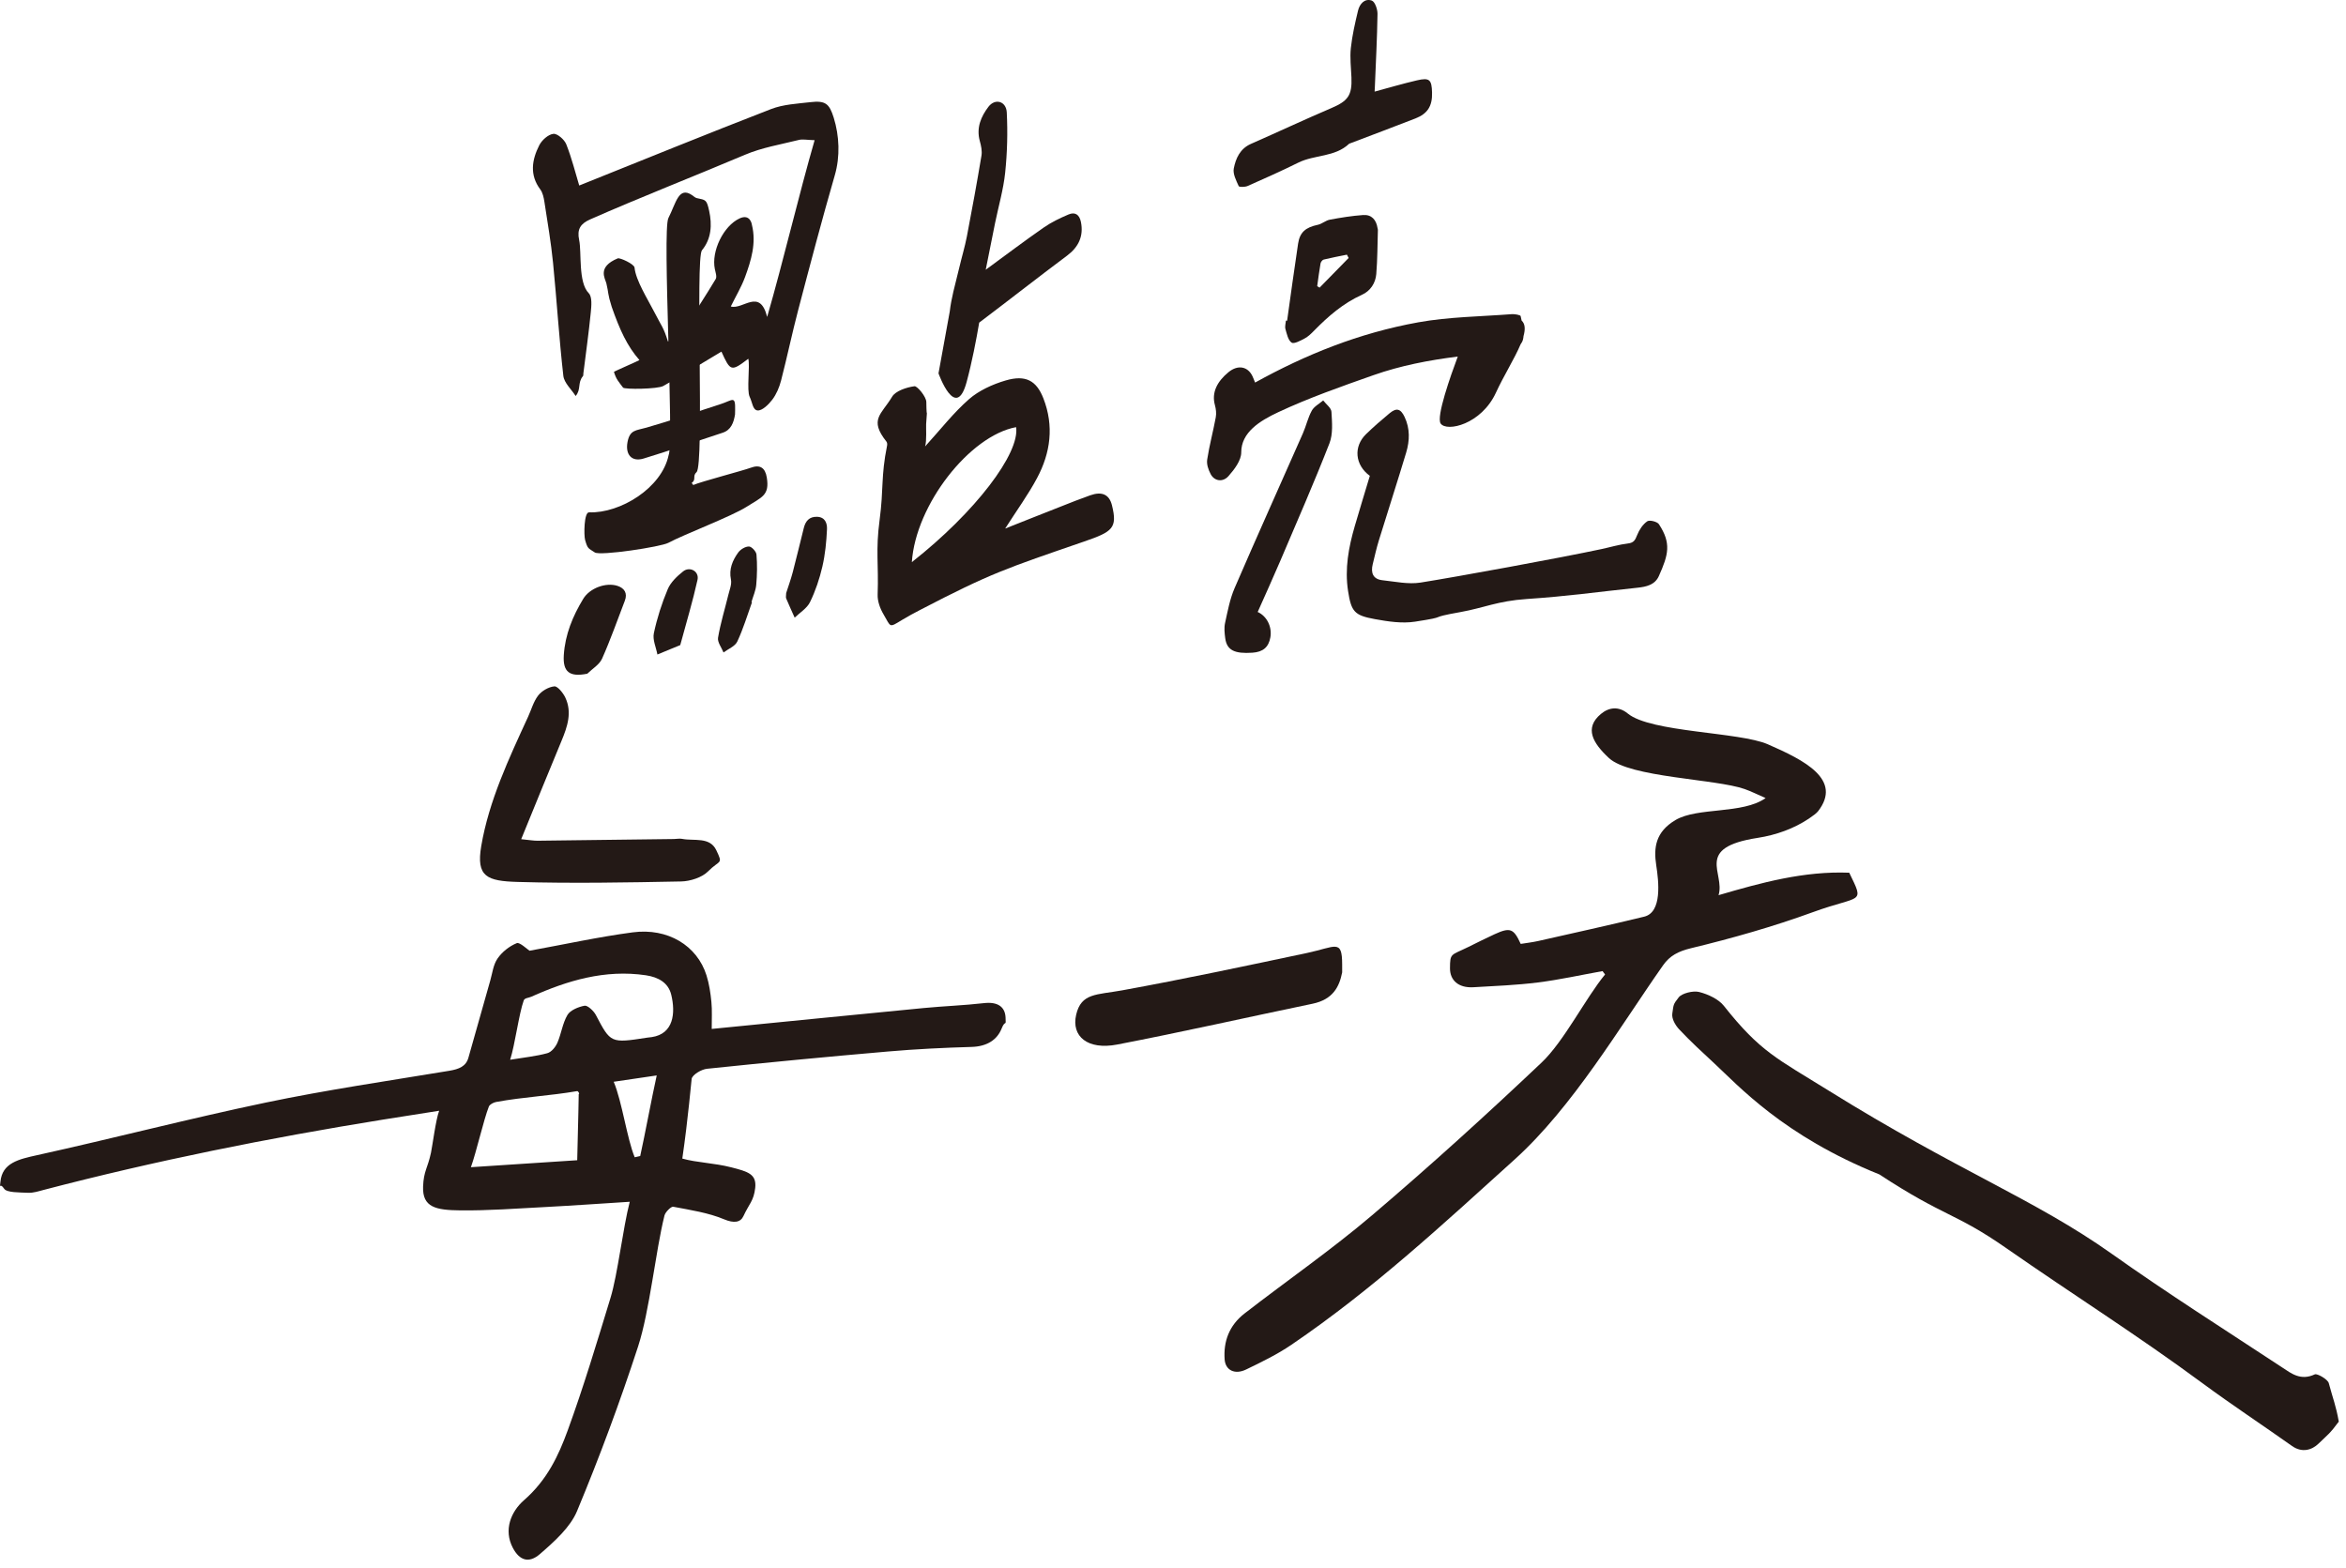 <?xml version="1.0" encoding="UTF-8"?>
<svg width="434px" height="290px" viewBox="0 0 434 290" version="1.1" xmlns="http://www.w3.org/2000/svg" xmlns:xlink="http://www.w3.org/1999/xlink">
    <defs>
        <filter id="filter-1">
            <feColorMatrix in="SourceGraphic" type="matrix" values="0 0 0 0 1 0 0 0 0 1 0 0 0 0 1 0 0 0 1 0"></feColorMatrix>
        </filter>
        <polygon id="path-2" points="0.002 0.277 123.316 0.277 123.316 85.106 0.002 85.106"></polygon>
        <polygon id="path-4" points="0 0.043 186.053 0.043 186.053 116.232 0 116.232"></polygon>
        <polygon id="path-6" points="0 0 20 0 20 11 0 11"></polygon>
    </defs>
    <g id="211220_starbucks_pc" filter="url(#filter-1)">
        <!-- 點 -->
        <g id="Group-3" >
            <path d="M138.434,66.37 C135.267,68.769 135.133,68.737 133.462,65.052 C129.866,67.194 126.329,69.386 122.699,71.411 C121.656,71.993 115.529,72.069 115.262,71.709 C114.421,70.572 114.02,70.231 113.575,68.804 C113.552,68.73 118.267,66.691 118.293,66.616 C116.043,64.042 114.678,61.102 113.161,56.757 C112.371,54.261 112.623,54.261 112.179,52.435 C111.95,51.496 110.429,49.393 114.285,47.8 C114.671,47.641 117.327,48.838 117.389,49.51 C117.603,51.834 119.845,55.398 120.902,57.463 C122.464,60.514 122.706,60.424 123.57,63.179 C123.825,63.298 126.593,60.301 126.848,60.42 C128.714,57.497 130.62,54.599 132.401,51.625 C132.659,51.193 132.369,50.39 132.242,49.777 C131.561,46.481 133.835,41.794 136.814,40.41 C138.854,39.461 139.107,41.627 139.107,41.627 C139.932,44.978 138.969,48.151 137.838,51.235 C137.165,53.073 136.136,54.781 135.193,56.697 C137.435,57.357 140.554,53.199 141.923,58.633 C144.876,48.431 147.821,35.887 150.701,25.934 C149.315,25.899 148.505,25.709 147.787,25.888 C144.444,26.723 140.972,27.295 137.828,28.628 C128.812,32.452 118.137,36.631 109.176,40.59 C107.372,41.387 106.719,42.419 107.139,44.393 C107.632,46.707 106.927,52.22 108.913,54.24 C109.576,54.914 109.41,56.612 109.292,57.809 C108.918,61.581 108.389,65.337 107.919,69.099 C107.899,69.263 107.934,69.475 107.845,69.582 C106.801,70.817 107.548,72.037 106.49,73.261 C105.701,72.019 104.364,70.84 104.215,69.526 C103.424,62.572 103.004,55.578 102.31,48.612 C101.934,44.844 101.292,41.102 100.715,37.357 C100.592,36.558 100.41,35.662 99.946,35.04 C97.929,32.336 98.408,29.56 99.753,26.888 C100.232,25.936 101.396,24.885 102.359,24.764 C103.092,24.671 104.409,25.815 104.756,26.689 C105.78,29.277 106.452,32.003 107.154,34.321 C118.905,29.613 130.73,24.79 142.638,20.18 C144.888,19.31 147.454,19.186 149.896,18.902 C152.688,18.578 153.422,19.143 154.242,21.798 C155.273,25.139 155.445,28.934 154.435,32.42 C152.045,40.672 149.861,48.986 147.678,57.297 C146.535,61.644 145.622,66.053 144.494,70.404 C144.171,71.648 143.639,72.927 142.871,73.94 C142.187,74.842 140.969,76.033 140.126,75.931 C139.239,75.824 139.188,74.451 138.689,73.423 C138.102,72.216 138.772,67.748 138.434,66.37" id="Fill-13" fill="#231916"></path>
            <path d="M168.689,103.995 C180.458,94.753 188.712,83.826 187.973,79.024 C179.376,80.618 169.388,93.395 168.689,103.995 M171.143,82.589 C174.052,79.397 176.367,76.386 179.277,73.838 C181.046,72.29 183.565,71.11 186.048,70.385 C189.725,69.312 191.731,70.385 193.021,73.693 C195.02,78.817 194.343,83.777 191.849,88.447 C190.214,91.51 188.117,94.39 185.952,97.784 C193.479,94.769 189.194,96.526 196.212,93.726 C198.021,93.003 199.837,92.288 201.687,91.634 C203.849,90.87 205.209,91.47 205.706,93.469 C206.758,97.707 205.811,98.374 200.58,100.177 C186.172,105.144 183.341,106.005 170.165,112.868 C169.065,113.441 167.968,114.024 166.923,114.661 C164.387,116.206 164.866,116.046 163.453,113.662 C162.79,112.544 162.319,111.202 162.361,110 C162.56,104.294 161.969,101.871 162.72,96.228 C163.502,90.346 162.934,88.25 164.108,82.419 C164.154,82.188 164.13,81.879 163.979,81.688 C160.728,77.579 163.055,76.707 165.05,73.375 C165.663,72.35 167.652,71.657 169.177,71.455 C169.679,71.389 171.352,73.371 171.366,74.378 C171.419,78.401 171.599,74.441 171.332,78.45 C171.289,79.1 171.465,81.534 171.143,82.589" id="Fill-15" fill="#231916"></path>
            <path d="M128.247,89.729 C129.723,89.086 137.394,87.087 138.901,86.529 C140.554,85.917 141.549,86.481 141.852,88.323 C142.404,91.665 140.941,91.956 138.124,93.756 C135.35,95.529 126.518,98.875 123.63,100.429 C122.259,101.167 111.047,102.875 110.033,102.203 C108.825,101.402 108.716,101.568 108.244,99.9 C107.993,99.012 108.035,94.761 108.961,94.788 C114.763,94.988 122.415,90.278 123.687,84.223 C124.735,81.898 122.49,42.617 123.647,40.348 C125.072,37.557 125.537,34.371 128.08,36.136 C128.347,36.322 128.606,36.584 128.904,36.649 C130.572,37.009 130.729,36.902 131.194,39.028 C131.755,41.59 131.608,44.184 129.859,46.302 C128.613,47.81 130.324,86.038 128.858,87.347 C128.039,88.078 128.872,88.719 127.959,89.345 C128.055,89.473 128.151,89.601 128.247,89.729" id="Fill-17" fill="#231916"></path>
            <path transform="translate(116, 74)" d="M19.977,2.677 C19.732,4.206 19.222,5.558 17.699,6.053 C12.821,7.638 7.963,9.343 3.069,10.831 C0.852,11.506 -0.339,10.089 0.085,7.801 C0.515,5.479 1.658,5.671 3.574,5.116 C8.205,3.775 12.806,2.247 17.407,0.728 C19.549,0.02 20.057,-0.876 19.995,1.851 C19.99,2.089 19.985,2.326 19.977,2.677" id="Fill-1" fill="#231916" mask="url(#mask-7)"></path>
            <path d="M139.121,111.41 C138.235,113.852 137.492,116.362 136.388,118.701 C135.976,119.575 134.719,120.051 133.847,120.708 C133.484,119.791 132.694,118.802 132.835,117.971 C133.286,115.304 134.096,112.698 134.737,110.062 C134.965,109.122 135.401,108.1 135.222,107.222 C134.822,105.262 135.518,103.679 136.561,102.224 C136.981,101.64 137.884,101.094 138.557,101.105 C139.051,101.114 139.897,102.028 139.945,102.592 C140.102,104.443 140.067,106.327 139.904,108.181 C139.808,109.262 139.326,110.309 139.018,111.372 C139.053,111.384 139.087,111.397 139.121,111.41" id="Fill-19" fill="#231916"></path>
            <path d="M145.441,109.711 C145.808,108.56 146.297,107.217 146.66,105.842 C147.378,103.121 148.016,100.379 148.707,97.651 C149.024,96.399 149.708,95.565 151.148,95.608 C152.686,95.654 153.038,96.872 152.99,97.912 C152.885,100.221 152.659,102.559 152.139,104.806 C151.616,107.067 150.861,109.321 149.845,111.401 C149.286,112.545 147.98,113.323 147.011,114.267 C146.482,113.085 145.939,111.909 145.439,110.714 C145.347,110.494 145.434,110.2 145.441,109.711" id="Fill-21" fill="#231916"></path>
            <path d="M125.843,119.343 C124.313,119.974 122.966,120.53 121.619,121.086 C121.371,119.767 120.702,118.358 120.96,117.148 C121.552,114.37 122.427,111.618 123.531,108.999 C124.068,107.723 125.246,106.609 126.367,105.714 C127.621,104.715 129.383,105.708 129.037,107.27 C128.162,111.226 126.984,115.114 125.843,119.343" id="Fill-23" fill="#231916"></path>
            <path d="M108.648,124.637 C105.351,125.303 104.104,124.301 104.301,121.203 C104.544,117.385 105.955,113.983 107.901,110.778 C109.097,108.808 112.096,107.687 114.243,108.392 C115.517,108.811 116.13,109.744 115.587,111.15 C114.205,114.728 112.944,118.359 111.38,121.855 C110.882,122.967 109.581,123.72 108.648,124.637" id="Fill-25" fill="#231916"></path>
                <path d="M199.967,41.067 C199.69,39.694 198.879,39.166 197.673,39.678 C196.087,40.352 194.498,41.112 193.089,42.092 C189.528,44.568 186.065,47.188 182.356,49.902 C182.963,46.865 183.511,44.072 184.08,41.284 C184.716,38.17 185.625,35.086 185.953,31.941 C186.338,28.251 186.436,24.499 186.248,20.795 C186.143,18.714 184.098,18.137 182.866,19.745 C181.48,21.555 180.582,23.652 181.262,26.098 C181.502,26.963 181.712,27.933 181.568,28.793 C180.736,33.781 179.827,38.756 178.872,43.722 C178.496,45.672 177.912,47.582 177.459,49.519 C177.113,50.999 176.713,52.475 176.368,53.957 L176.368,53.957 C176.085,55.173 175.844,56.392 175.702,57.622 L173.62,69.074 C173.62,69.074 176.822,78.078 178.822,70.675 C179.808,67.027 180.599,62.918 181.148,59.684 C186.593,55.579 191.956,51.364 197.418,47.283 C199.536,45.7 200.491,43.671 199.967,41.067" id="Fill-27" fill="#231916"></path>
        </g>

        <!-- 亮 -->
        <g>
            <path d="M253.414,88.035 C250.649,86.02 250.346,82.607 252.726,80.305 C254.117,78.959 255.581,77.68 257.075,76.447 C258.353,75.392 259.116,75.613 259.842,77.133 C260.868,79.286 260.795,81.535 260.136,83.729 C258.5,89.173 256.744,94.582 255.071,100.016 C254.631,101.446 254.311,102.915 253.951,104.37 C253.558,105.96 253.978,107.157 255.758,107.347 C258.101,107.597 260.529,108.138 262.798,107.778 C269.449,106.724 288.531,103.236 296.255,101.585 C297.903,101.233 299.531,100.736 301.196,100.539 C302.299,100.408 302.523,99.846 302.876,98.965 C303.259,98.008 303.914,97.011 304.734,96.442 C305.157,96.15 306.58,96.5 306.898,96.986 C309.193,100.499 308.678,102.569 306.875,106.587 C306.142,108.222 304.514,108.563 302.954,108.728 C295.14,109.552 290.23,110.294 282.394,110.822 C277.066,111.181 274.439,112.475 270.26,113.219 C263.444,114.434 268.608,113.956 261.77,115.011 C259.374,115.38 256.786,114.984 254.357,114.542 C250.563,113.852 249.983,113.185 249.387,109.344 C248.747,105.215 249.487,101.25 250.63,97.322 C251.521,94.261 252.459,91.214 253.414,88.035" id="Fill-29" fill="#231916"></path>
            <path d="M254.298,16.947 C256.966,16.231 259.53,15.469 262.131,14.865 C264.452,14.326 264.86,14.722 264.923,17.133 C264.989,19.605 264.112,21.032 261.842,21.915 C257.824,23.48 253.786,24.992 249.756,26.526 C249.698,26.549 249.625,26.556 249.583,26.596 C246.945,29.094 243.196,28.595 240.175,30.091 C237.097,31.615 233.96,33.02 230.817,34.405 C230.326,34.621 229.249,34.639 229.155,34.429 C228.69,33.396 228.049,32.173 228.245,31.168 C228.609,29.302 229.403,27.504 231.421,26.618 C236.396,24.433 241.318,22.123 246.314,19.989 C249.365,18.685 250.15,17.645 250.011,14.318 C249.936,12.507 249.708,10.673 249.9,8.887 C250.151,6.563 250.681,4.26 251.226,1.98 C251.525,0.734 252.442,-0.35 253.769,0.106 C254.355,0.308 254.845,1.72 254.833,2.573 C254.766,7.064 254.526,11.552 254.345,16.041 C254.333,16.338 254.315,16.633 254.298,16.947" id="Fill-31" fill="#231916"></path>
            <path d="M232.667,113.219 C234.358,113.977 235.355,115.966 235.014,117.91 C234.693,119.733 233.656,120.622 231.686,120.753 C228.436,120.97 226.961,120.334 226.661,118.065 C226.539,117.144 226.434,116.159 226.629,115.272 C227.109,113.089 227.518,110.837 228.396,108.803 C232.533,99.219 236.828,89.703 241.039,80.15 C241.643,78.78 241.959,77.267 242.678,75.969 C243.109,75.191 244.063,74.701 244.783,74.082 C245.32,74.783 246.271,75.46 246.313,76.189 C246.426,78.133 246.621,80.285 245.94,82.025 C243.075,89.35 239.918,96.561 236.833,103.799 C235.511,106.902 234.107,109.969 232.667,113.219" id="Fill-33" fill="#231916"></path>
            <path d="M243.677,52.937 C243.824,53.03 243.971,53.123 244.118,53.215 C245.909,51.386 247.7,49.556 249.491,47.727 C249.384,47.523 249.277,47.318 249.171,47.114 C247.739,47.407 246.3,47.672 244.882,48.02 C244.634,48.081 244.341,48.468 244.293,48.744 C244.047,50.135 243.875,51.538 243.677,52.937 M238.109,59.34 C238.781,54.587 239.421,49.829 240.14,45.083 C240.464,42.945 241.545,42.065 243.789,41.589 C244.563,41.425 245.24,40.784 246.014,40.64 C248.049,40.261 250.105,39.929 252.167,39.782 C253.738,39.669 254.601,40.664 254.838,42.195 C254.857,42.31 254.907,42.424 254.904,42.536 C254.82,45.258 254.831,47.987 254.606,50.697 C254.466,52.392 253.511,53.836 251.942,54.543 C248.477,56.104 245.702,58.521 243.087,61.188 C242.561,61.724 241.997,62.278 241.345,62.623 C240.578,63.028 239.369,63.684 238.939,63.385 C238.284,62.93 238.058,61.77 237.8,60.867 C237.666,60.396 237.851,59.833 237.892,59.312 C237.964,59.322 238.037,59.331 238.109,59.34" id="Fill-35" fill="#231916"></path>
            <path d="M281.845,62.18 C282.193,60.927 282.162,59.92 281.494,59.308 C281.43,59.028 281.366,58.748 281.31,58.471 C281.272,58.286 280.236,58.078 279.691,58.12 C273.914,58.563 268.002,58.618 262.398,59.627 C251.317,61.623 241.453,65.65 232.186,70.776 C231.992,70.3 231.865,69.941 231.698,69.591 C230.842,67.796 229.012,67.414 227.252,68.866 C225.175,70.579 224.108,72.613 224.755,74.947 C224.96,75.684 225.047,76.478 224.909,77.223 C224.429,79.822 223.727,82.404 223.328,85.006 C223.192,85.887 223.524,86.858 223.961,87.698 C224.651,89.025 226.213,89.271 227.267,88.078 C228.429,86.762 229.623,85.152 229.623,83.689 C229.623,80.001 233,77.88 236.502,76.241 C242.078,73.632 248.113,71.506 254.101,69.401 C259.082,67.649 264.329,66.631 269.683,65.963 C268.353,69.519 265.661,77.129 266.516,78.355 C267.638,79.964 274.05,78.526 276.755,72.616 C278.125,69.623 280.191,66.34 281.299,63.709 C281.515,63.424 281.669,63.116 281.748,62.799 C281.798,62.595 281.827,62.388 281.845,62.18" id="Fill-37" fill="#231916"></path>
        </g>
        

        <!-- 每 -->
        <g id="Group-8" >
            <path transform="translate(0, 172.31)" d="M113.534,27.82 C115.095,31.53 116.002,38.417 117.421,41.791 C117.759,41.713 118.098,41.636 118.437,41.559 C119.26,37.866 120.596,30.659 121.49,26.649 C118.759,27.051 116.5,27.383 113.534,27.82 M106.782,42.336 C106.974,35.418 107.069,29.699 107.058,30.09 C107.281,30.153 106.995,29.512 106.759,29.553 C101.588,30.435 96.93,30.618 91.775,31.561 C91.27,31.654 90.59,32.028 90.441,32.402 C89.484,34.81 88.14,40.769 87.115,43.626 C94.137,43.165 100.598,42.741 106.782,42.336 M94.377,23.748 C96.941,23.324 99.162,23.108 101.248,22.535 C102.046,22.316 102.785,21.359 103.116,20.6 C103.85,18.915 104.052,17.032 104.983,15.45 C105.48,14.607 106.98,13.956 108.154,13.75 C108.7,13.655 109.834,14.717 110.216,15.441 C112.983,20.694 112.943,20.709 119.722,19.659 C120.011,19.614 120.305,19.598 120.594,19.554 C124.6,18.948 125.005,15.138 124.176,11.716 C123.642,9.513 121.819,8.466 119.48,8.119 C111.932,7.001 104.955,9.1 98.315,12.077 C97.745,12.332 97.062,12.301 96.889,12.775 C96.006,15.207 95.272,20.952 94.377,23.748 M131.667,18.045 C144.877,16.74 157.894,15.437 170.916,14.178 C174.61,13.821 178.337,13.695 182.019,13.273 C184.564,12.981 185.918,13.946 186.023,15.895 C186.125,17.774 185.988,16.22 185.295,17.977 C184.488,20.021 182.627,21.292 179.749,21.375 C174.599,21.523 169.443,21.775 164.317,22.218 C153.135,23.183 141.964,24.252 130.807,25.416 C129.746,25.527 128.125,26.497 127.955,27.262 C127.898,27.518 127.314,34.576 126.224,42.03 C128.9,42.791 132.072,42.827 135.296,43.653 C138.389,44.445 139.994,44.907 139.711,47.459 C139.443,49.869 138.571,50.416 137.527,52.683 C136.988,53.852 135.772,54.028 133.949,53.263 C131.058,52.051 127.736,51.548 124.546,50.942 C124.147,50.866 123.084,51.924 122.925,52.565 C121.262,59.238 120.179,70.251 118.04,76.805 C114.692,87.061 110.922,97.234 106.742,107.262 C105.499,110.244 102.571,112.867 99.877,115.202 C97.825,116.979 96.089,116.367 94.871,114.05 C93.119,110.718 94.539,107.329 96.936,105.235 C101.217,101.496 103.321,96.988 105.02,92.332 C107.974,84.234 110.437,76.003 112.945,67.792 C114.265,63.469 115.244,54.862 116.5,50.022 C110.772,50.383 105.739,50.741 100.699,51.006 C95.524,51.277 90.341,51.667 85.166,51.614 C80.67,51.567 78.122,51.081 78.269,47.203 C78.377,44.331 79.119,43.804 79.727,40.959 C80.003,39.666 80.611,34.868 81.242,33.183 C77.568,33.762 74.186,34.283 70.81,34.828 C49.627,38.243 28.668,42.443 8.047,47.837 C7.114,48.081 6.13,48.407 5.193,48.36 C3.645,48.284 1.253,48.348 0.767,47.609 C-0.1,46.289 -0.066,47.959 0.079,46.338 C0.393,42.828 3.457,42.15 6.924,41.386 C21.042,38.274 35.004,34.631 49.164,31.671 C60.373,29.329 71.778,27.664 83.116,25.787 C84.928,25.488 86.205,24.97 86.655,23.371 C87.998,18.6 89.343,13.831 90.704,9.065 C91.095,7.693 91.244,6.184 92.049,5.011 C92.852,3.841 94.192,2.747 95.604,2.174 C96.134,1.959 97.531,3.306 97.962,3.579 C104.479,2.395 110.708,1.023 117.034,0.18 C123.55,-0.688 128.966,2.636 130.696,8.127 C131.201,9.73 131.445,11.41 131.608,13.07 C131.763,14.644 131.657,16.237 131.667,18.045" id="Fill-6" fill="#231916" mask="url(#mask-5)"></path>
            <path d="M96.418,155.255 C97.967,155.404 98.71,155.545 99.452,155.537 C107.867,155.446 116.282,155.332 124.697,155.223 C125.187,155.216 125.703,155.098 126.163,155.19 C128.399,155.637 131.307,154.745 132.519,157.307 C133.792,159.997 133.211,158.973 130.932,161.26 C129.879,162.317 127.704,163.039 126.016,163.072 C115.944,163.269 105.858,163.452 95.795,163.163 C90.091,162.999 88.057,162.216 89.028,156.518 C90.457,148.145 94.117,140.387 97.698,132.595 C98.307,131.272 98.678,129.818 99.572,128.657 C100.197,127.846 101.482,127.078 102.558,126.98 C103.153,126.925 104.177,128.203 104.571,129.031 C105.878,131.775 104.971,134.439 103.87,137.084 C101.42,142.974 99.027,148.882 96.418,155.255" id="Fill-9" fill="#231916"></path>
        </g>

        <!-- 一 -->
        
            <path d="M248.297,179.885 C247.775,182.562 246.583,184.911 242.82,185.693 C230.771,188.196 218.779,190.91 206.686,193.242 C201.208,194.298 198.162,191.736 199.084,187.735 C200.021,183.674 202.876,184.079 207.614,183.214 C219.06,181.127 230.426,178.709 241.789,176.305 C247.079,175.186 248.293,173.638 248.294,178.434 C248.294,178.851 248.296,179.269 248.297,179.885" id="Fill-11" fill="#231916"></path>
        
        <!-- 天 -->
        <g id="Group-3" >
            <path transform="translate(309.349, 183.164)" d="M123.316,79.843 C121.663,82.095 121.235,82.292 119.565,83.917 C118.381,85.068 116.55,85.687 114.658,84.345 C109.169,80.451 103.51,76.728 98.114,72.744 C86.041,63.831 74.194,56.387 61.84,47.773 C52.276,41.103 50.508,42.098 38.322,34.107 C20.543,26.953 12.212,17.654 7.777,13.552 C5.555,11.495 3.322,9.438 1.278,7.255 C0.546,6.472 -0.12,5.265 0.021,4.346 C0.278,2.674 0.132,2.718 1.208,1.348 C1.803,0.59 3.881,0.076 4.977,0.354 C6.667,0.78 8.586,1.694 9.542,2.901 C16.339,11.483 19.392,12.659 29.001,18.638 C52.735,33.405 67.101,38.702 81.339,48.809 C91.576,56.076 102.283,62.863 112.83,69.808 C114.538,70.932 116.262,72.33 118.887,71.095 C119.31,70.896 121.277,72.01 121.466,72.723 C122.253,75.681 122.79,76.852 123.316,79.843" id="Fill-1" fill="#231916" mask="url(#mask-3)"></path>
            <path d="M296.459,179.658 C292.478,180.374 288.525,181.253 284.508,181.759 C280.565,182.256 276.56,182.411 272.576,182.643 C269.727,182.809 268.231,181.28 268.242,179.145 C268.255,176.274 268.394,176.786 271.648,175.187 C273.264,174.393 274.865,173.574 276.509,172.826 C279.363,171.526 280.024,171.758 281.323,174.626 C282.372,174.455 283.502,174.33 284.594,174.083 C291.126,172.608 297.671,171.165 304.169,169.586 C307.53,168.769 306.852,163.044 306.395,160.074 C305.896,156.833 306.245,153.919 309.952,151.714 C314.032,149.288 322.384,150.666 326.632,147.644 C325.077,146.97 323.943,146.394 322.736,145.971 C317.367,144.091 301.527,143.849 297.646,140.241 C294.677,137.482 293.026,134.702 296.158,132.085 C297.661,130.828 299.464,130.63 301.13,132.003 C305.401,135.522 321.751,135.392 327.041,137.696 C333.794,140.638 340.903,144.222 336.325,150.096 C336.056,150.439 335.407,150.932 334.603,151.468 C331.85,153.301 328.59,154.481 325.155,155.011 C313.348,156.832 319.194,161.485 317.925,165.611 C325.818,163.301 333.702,161.123 342.1,161.454 C344.994,167.414 344.317,165.494 335.394,168.747 C328.067,171.418 320.504,173.568 312.839,175.421 C310.451,175.999 308.906,176.813 307.666,178.577 C299.647,189.985 290.959,204.785 280.205,214.503 C267.008,226.427 253.979,238.544 238.882,248.805 C236.306,250.556 233.398,251.979 230.518,253.366 C228.444,254.364 226.697,253.52 226.552,251.49 C226.32,248.222 227.351,245.231 230.255,242.981 C238.097,236.908 246.347,231.192 253.836,224.821 C264.596,215.668 275.017,206.207 285.189,196.574 C289.358,192.627 293.324,184.651 296.932,180.277 C296.7,179.974 296.69,179.961 296.459,179.658" id="Fill-4" fill="#231916"></path>
        </g>
    </g>
</svg>